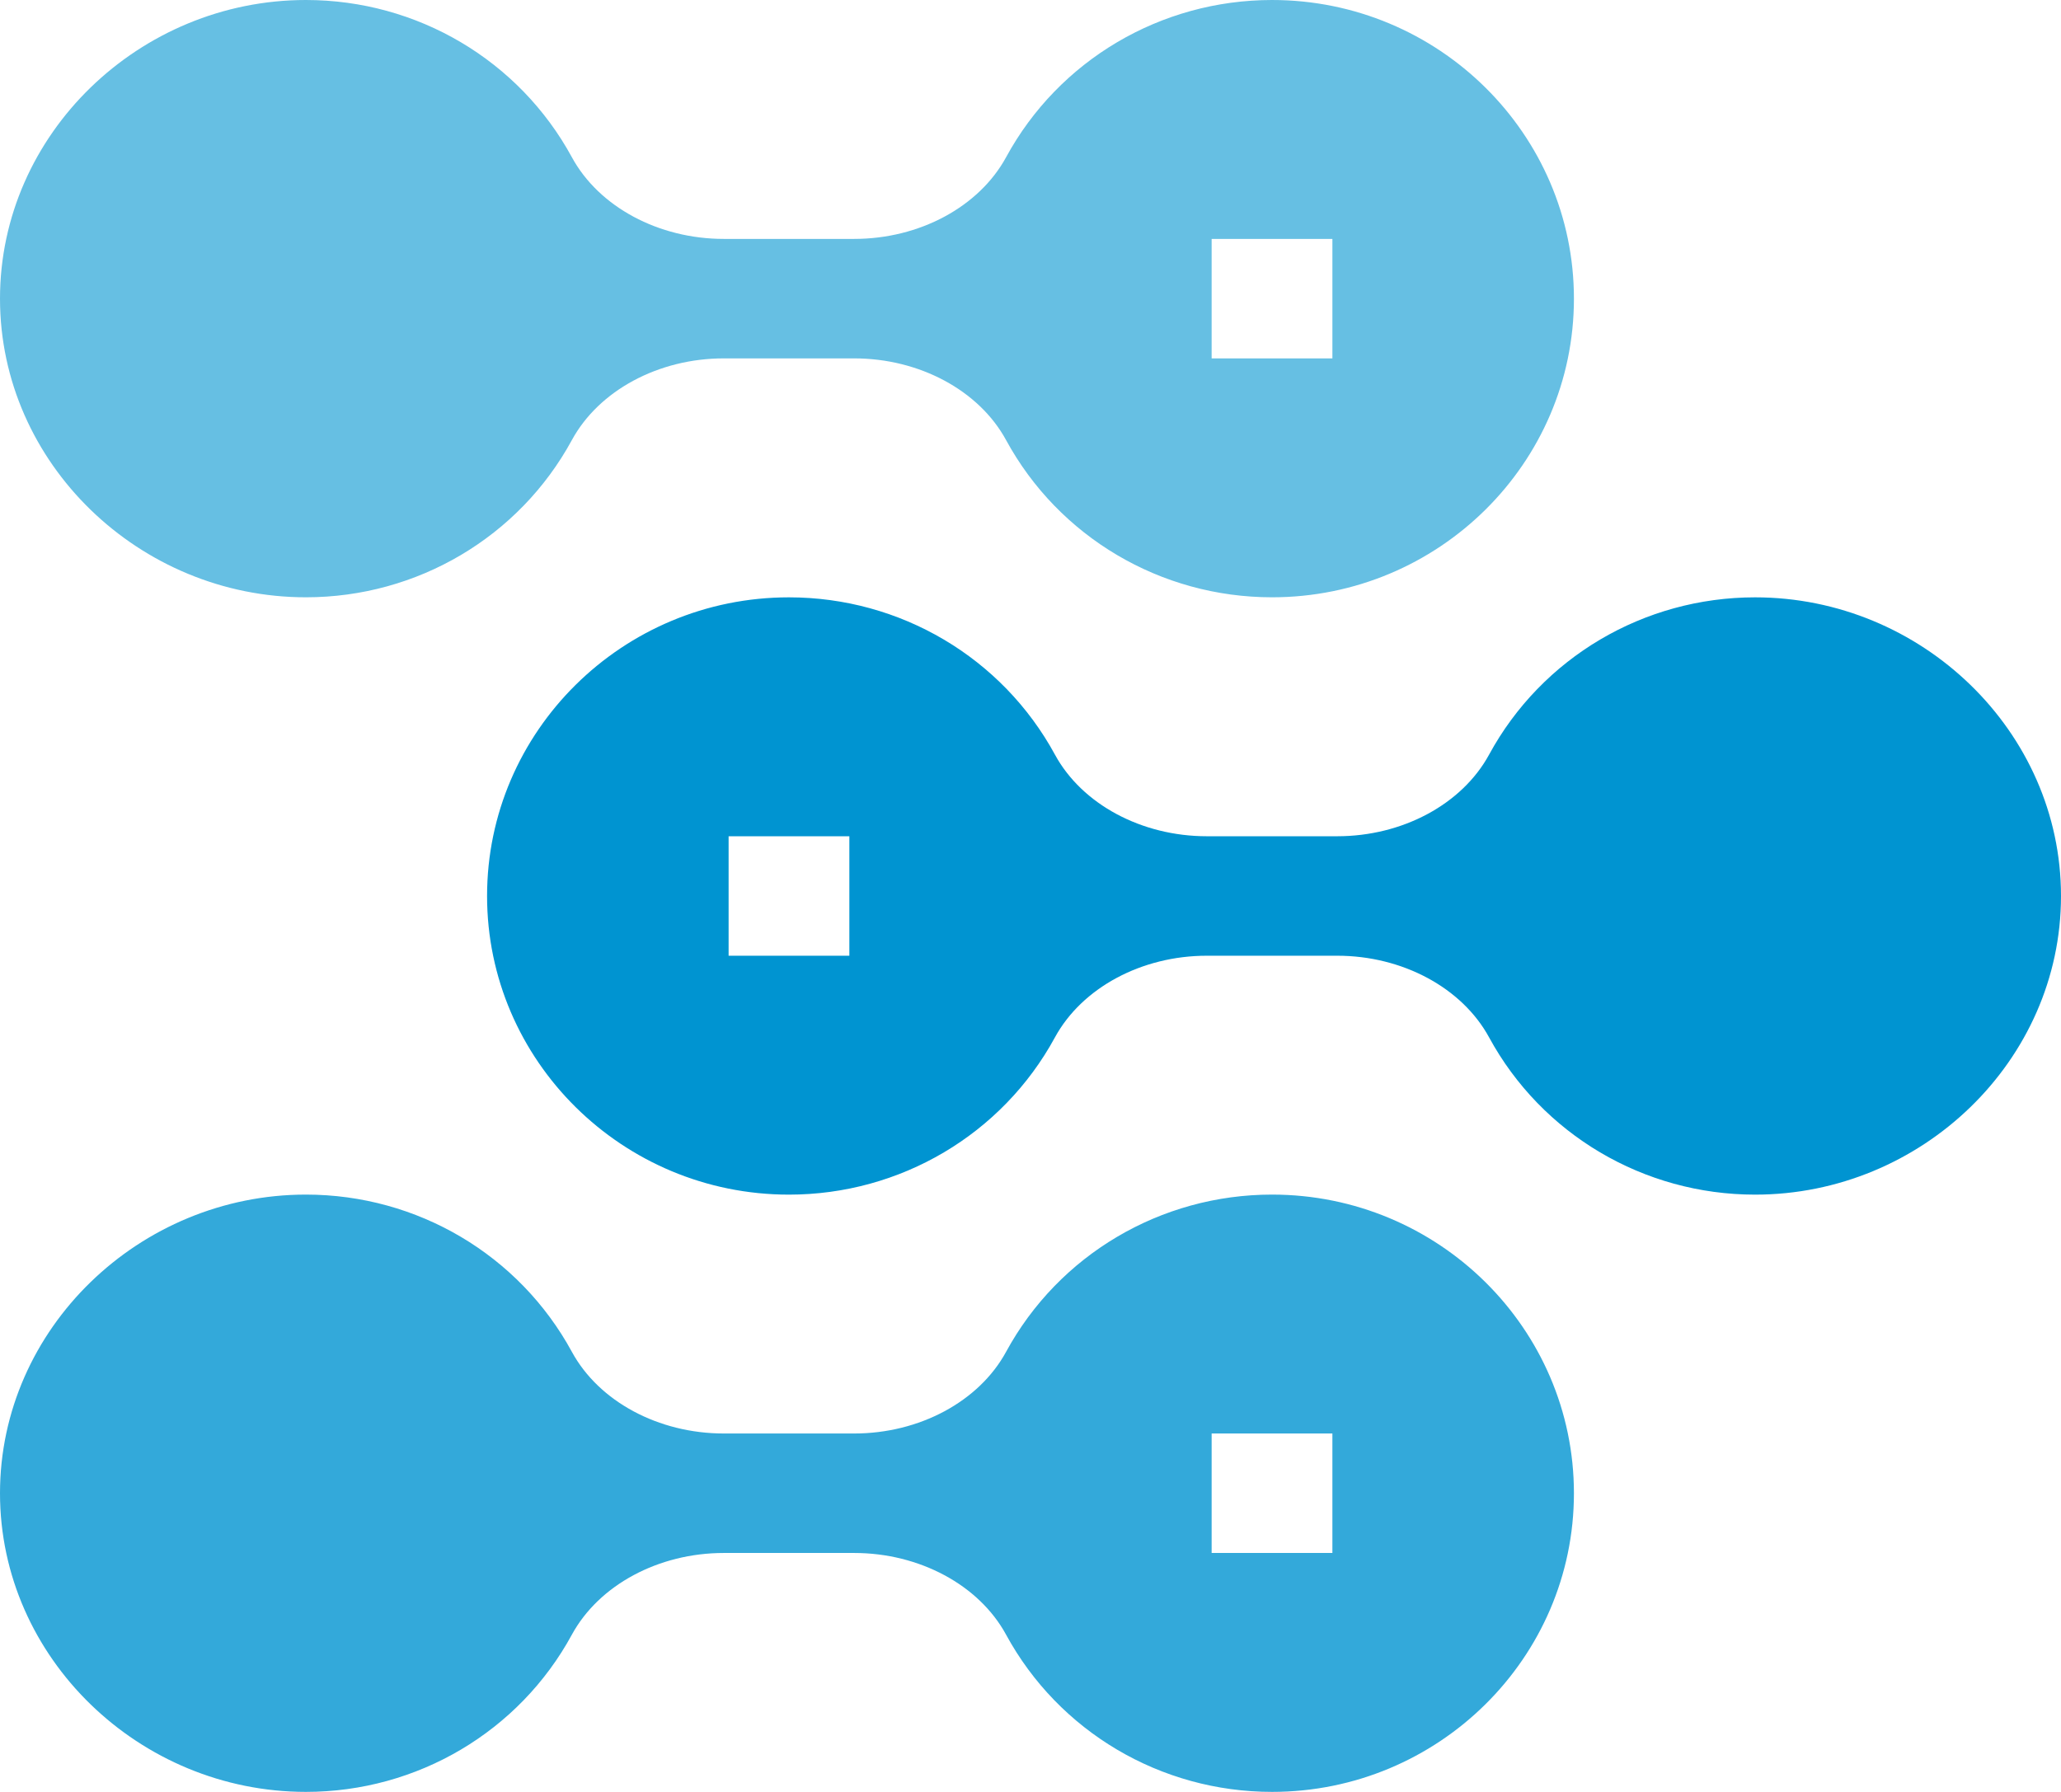 <svg width="46" height="40" viewBox="0 0 46 40" fill="none" xmlns="http://www.w3.org/2000/svg">
<g clip-path="url(#clip0_984_95)">
<path d="M6.828 13.333C9.313 13.333 11.587 11.988 12.764 9.823C13.368 8.715 14.698 8 16.154 8H19.065C20.52 8 21.851 8.715 22.454 9.822C23.632 11.988 25.906 13.333 28.391 13.333C32.106 13.333 35.129 10.342 35.129 6.667C35.129 2.991 32.106 0 28.391 0C25.906 0 23.632 1.345 22.455 3.51C21.851 4.618 20.52 5.333 19.065 5.333H16.154C14.698 5.333 13.368 4.618 12.765 3.512C11.587 1.345 9.313 0 6.828 0C3.113 0 0 2.991 0 6.667C0 10.342 3.113 13.333 6.828 13.333ZM27.043 5.333H29.738V8H27.043V5.333Z" fill="#66BFE3"/>
<path d="M6.828 39.999C9.313 39.999 11.587 38.654 12.764 36.489C13.368 35.381 14.698 34.666 16.154 34.666H19.065C20.52 34.666 21.851 35.381 22.454 36.488C23.632 38.654 25.906 39.999 28.391 39.999C32.106 39.999 35.129 37.008 35.129 33.333C35.129 29.657 32.106 26.666 28.391 26.666C25.906 26.666 23.632 28.011 22.455 30.176C21.851 31.285 20.52 31.999 19.065 31.999H16.154C14.698 31.999 13.368 31.285 12.765 30.178C11.587 28.011 9.313 26.666 6.828 26.666C3.113 26.666 0 29.657 0 33.333C0 37.008 3.113 39.999 6.828 39.999ZM27.043 31.999H29.738V34.666H27.043V31.999Z" fill="#33A9DA"/>
<path d="M33.236 16.844C32.632 17.953 31.302 18.667 29.846 18.667H26.935C25.48 18.667 24.149 17.953 23.546 16.846C22.368 14.679 20.094 13.334 17.609 13.334C13.894 13.334 10.871 16.325 10.871 20.001C10.871 23.677 13.894 26.667 17.609 26.667C20.094 26.667 22.368 25.322 23.545 23.157C24.149 22.049 25.48 21.334 26.935 21.334H29.846C31.302 21.334 32.632 22.049 33.235 23.156C34.413 25.322 36.687 26.667 39.172 26.667C42.887 26.667 46 23.677 46 20.001C46 16.325 42.887 13.334 39.172 13.334C36.687 13.334 34.413 14.679 33.236 16.844ZM18.957 21.334H16.262V18.667H18.957V21.334Z" fill="#0094D1"/>
</g>
<defs>
<clipPath id="clip0_984_95">
<rect width="46" height="39.999" fill="white"/>
</clipPath>
</defs>
</svg>
